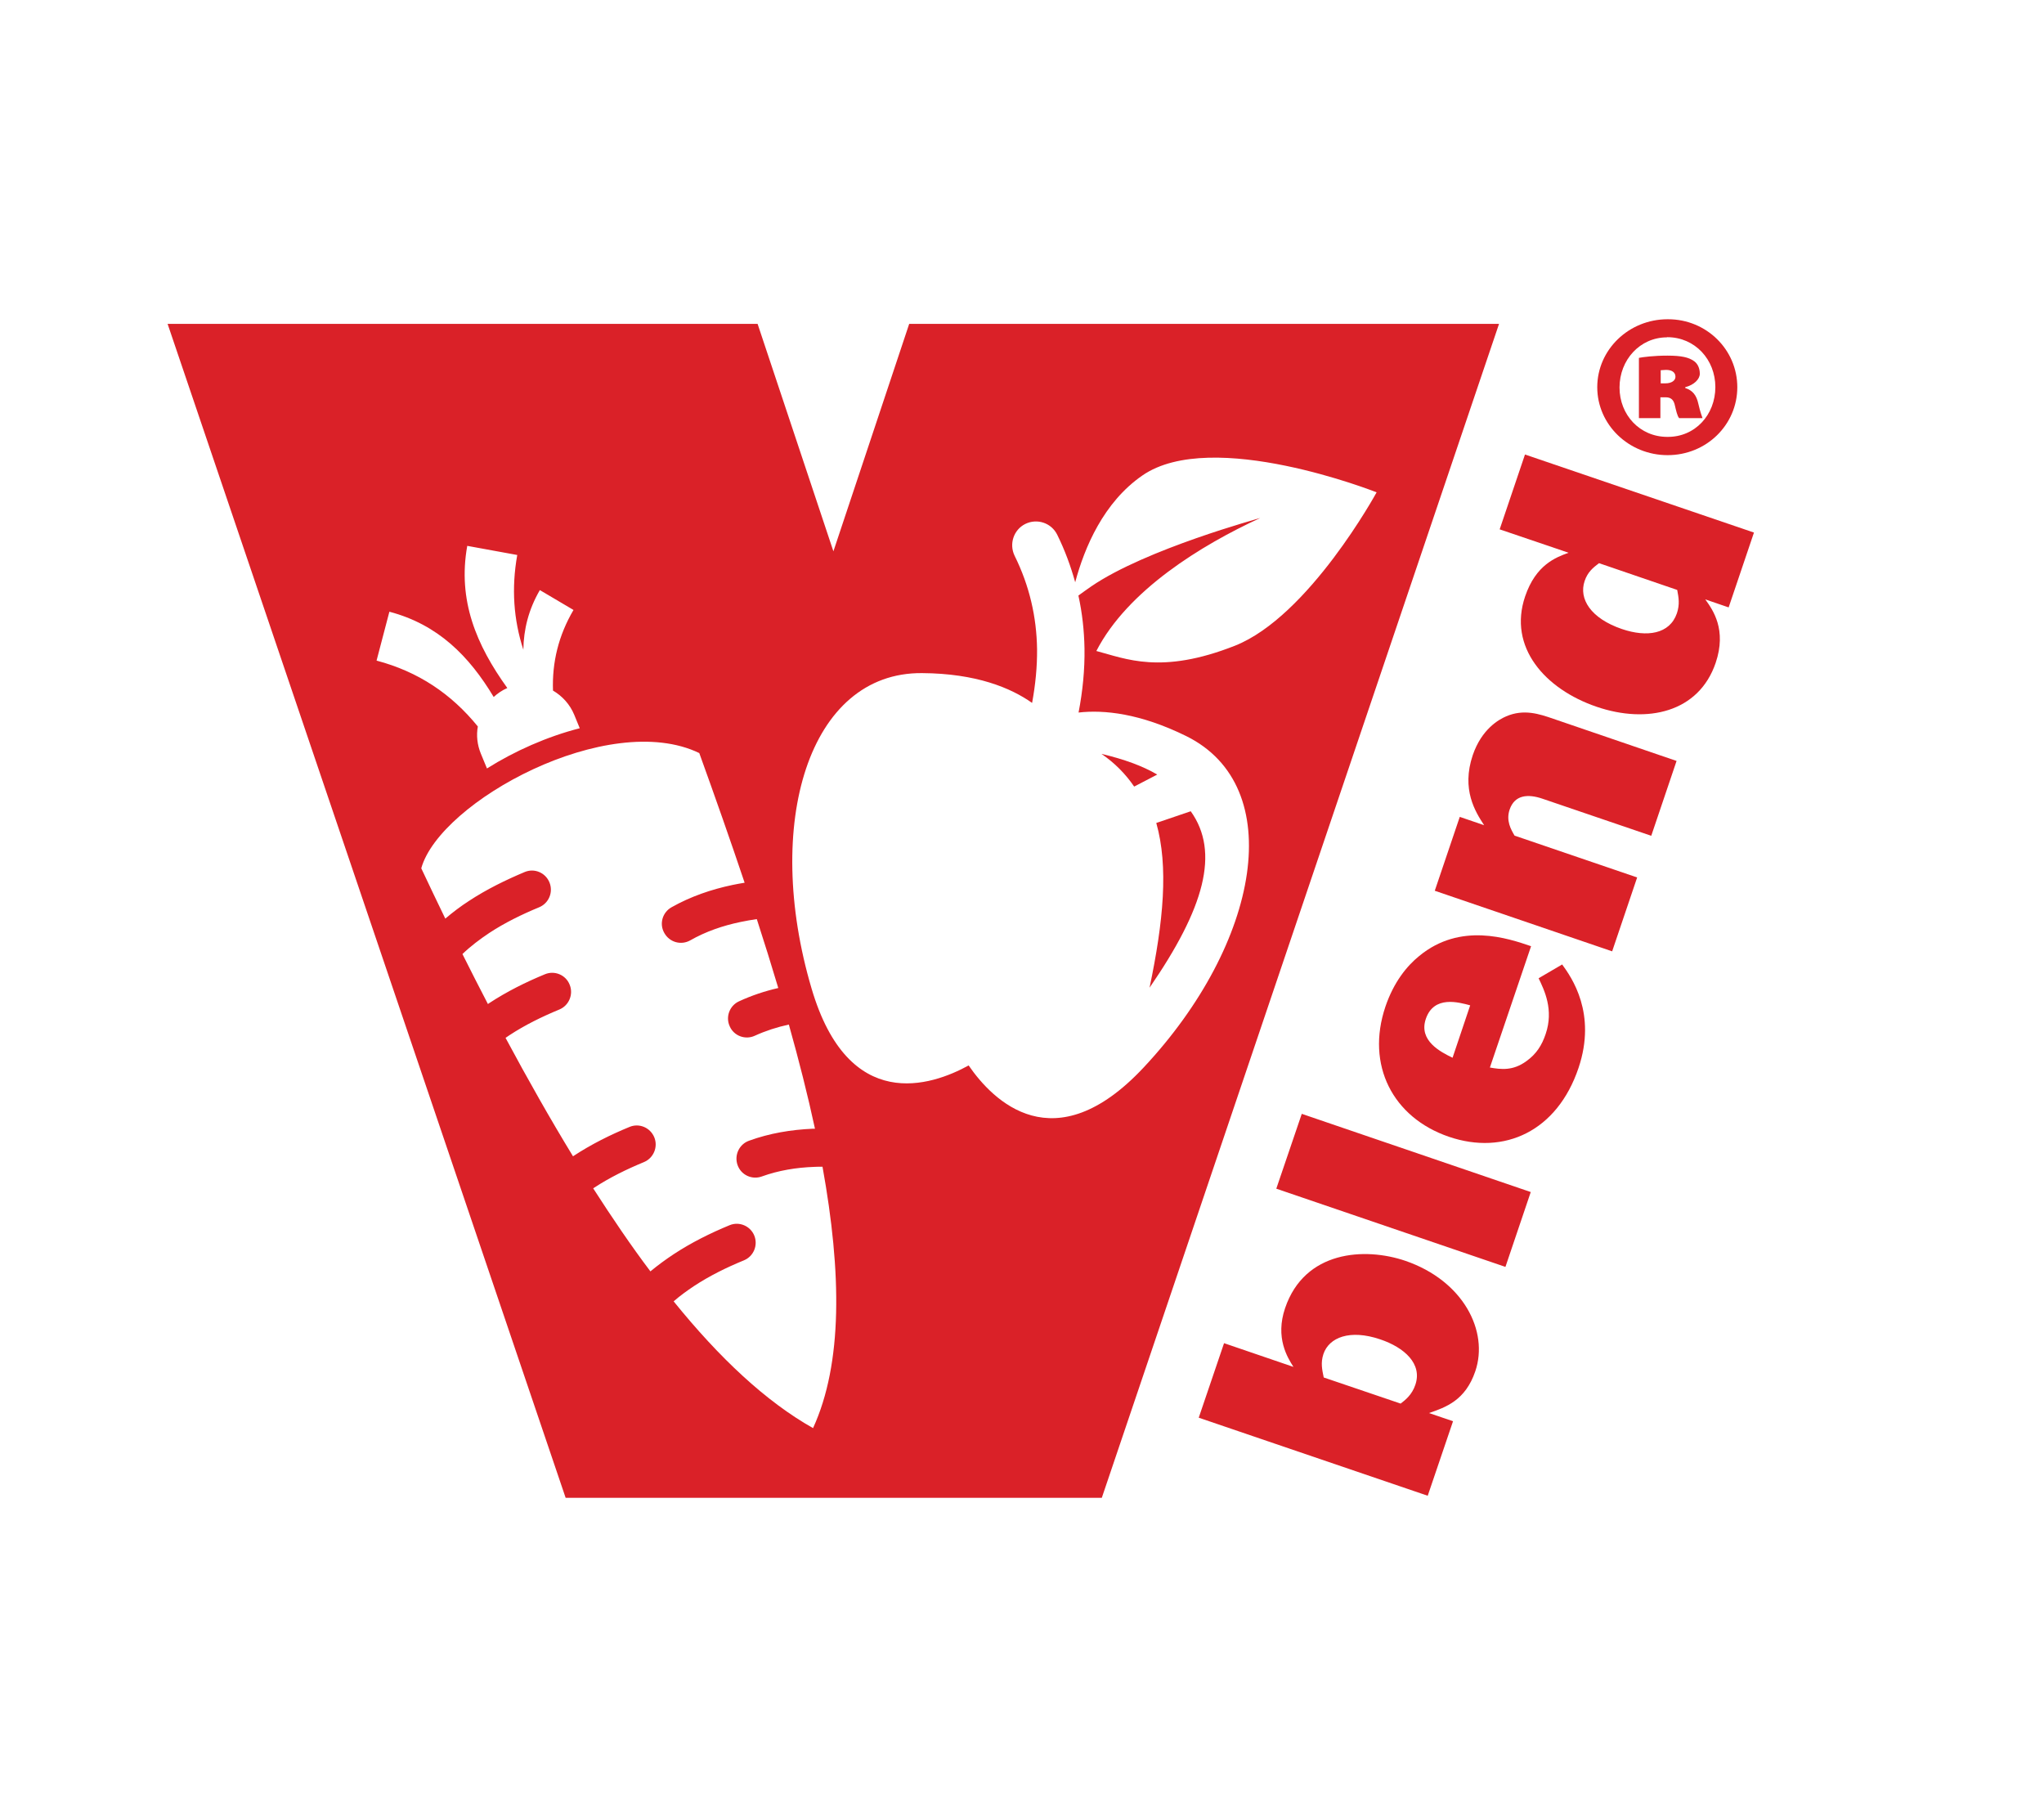 <svg version="1.1" id="Art" xmlns="http://www.w3.org/2000/svg" x="0" y="0" width="1275.6" height="1133.9" viewBox="0 0 1275.6 1133.9" xml:space="preserve"><path fill="#DA2128" d="M748.1 884.6l15.8-46.5 43.3 14.8c-3.7-5.8-11.5-18.2-5.2-36.7 12.2-35.9 49.7-38.1 75-29.5 36.2 12.4 52.2 43.9 43.7 68.9-6.2 18.3-18.5 22.5-28.9 26.1l15 5.1-15.8 46.5-142.9-48.7zm126-8.8c3-2.3 7.1-5.5 9.2-11.8 4.4-13-6.8-23.2-22-28.3-18.9-6.4-31.9-1.2-35.4 9.2-1.8 5.5-.8 9.7.2 14.6l48 16.3zm-77.6-134.1l15.9-46.7 142.9 48.8-15.8 46.7-143-48.8zm178.4-139.9c5.9 8.1 21.7 30.5 10.2 64.6-13.3 39.4-46.3 54.7-80.9 42.9-35-12-51.9-44.7-39.6-81.2 5.2-15.3 13.4-25.4 21.1-31.6 25.7-21.2 55.5-11 69.8-6.1l-25.7 75.7c6.8 1.2 14.4 2.2 22.8-4 6.2-4.4 9.7-10 12-16.9 5.2-15.2-.9-27.5-4.4-34.8l14.7-8.6zm-57.4 25.5c-7.1-1.9-22.7-6.4-27.7 8.5-4.6 13.6 9.3 20.6 16.7 24.2l11-32.7zm128.8-152.5l-15.8 46.7-67.8-23.1c-9.3-3.2-17.5-2.4-20.6 6.8-2.3 6.9.8 12.3 3.1 16.2l76.5 26.1-15.6 46.1-110.7-37.8 15.6-46.1 15.2 5.2c-5.5-8.4-14.3-22.3-7.1-43.7 5.6-16.4 16.4-22.3 20.8-24.2 11.1-4.8 20.8-1.5 29.5 1.5l76.9 26.3zM935.9 330.3l15.8-46.7 142.9 48.7-15.8 46.7-14.6-5c4.8 6.6 13.5 18.9 6.5 39.6-10.5 30.9-42.7 38.2-74.3 27.4-32.2-11-55.4-37.2-44.6-68.9 6.7-19.7 19.1-24.3 27.1-27.2l-43-14.6zm62 21.1c-3.7 2.8-7.1 5.5-9 11.2-3.7 11 3.7 23.2 23.3 29.9 15.6 5.3 29.8 3.2 34.3-9.8 1.9-5.7 1.1-9.8.2-14.6l-48.8-16.7z"/><g fill="#DA2128"><path d="M567.4 202.1L520.1 344l-47.3-141.9H104.6L353 934.6h334.6l247.9-732.5H567.4zM243 381.7c30.4 8 49.8 27.7 65.1 53.2 2.5-2.3 5.3-4.2 8.5-5.6-19.3-26.8-31.1-54.7-25-88.7l31.2 5.7c-3.7 20.8-2.3 40.3 3.8 59.1.2-12.6 3.2-25 10.3-37.2l21 12.4c-9.4 16-13.4 32.7-12.8 50.3 5.8 3.4 10.6 8.6 13.3 15.2l3.4 8.3c-20.3 5.2-40.6 14.2-57.9 25.1l-3.8-9.2c-2.3-5.6-2.9-11.4-1.9-17-16.5-20.3-37.1-34.2-63.2-41.1l8-30.5zm264.4 509.4c-29.3-16.5-58.3-43.6-87-79.1 4-3.5 8.3-6.6 12.8-9.6 9.6-6.3 20.3-11.6 31.1-16 6-2.5 8.9-9.4 6.4-15.5-2.5-6-9.4-8.9-15.4-6.4-11.9 4.9-23.8 10.8-34.9 18.1-5 3.3-9.9 6.9-14.5 10.7-12-15.9-23.8-33.3-35.7-51.8l.6-.4c9.6-6.3 20.2-11.5 31.1-16 6-2.5 8.9-9.5 6.4-15.5s-9.4-9-15.5-6.4c-11.9 4.9-23.8 10.8-34.9 18.1l-.3.2c-14.1-23.1-28.1-47.8-42.1-73.9.8-.5 1.7-1.1 2.5-1.7 9.6-6.3 20.2-11.5 31.1-16 6-2.5 8.9-9.5 6.4-15.5-2.4-6.1-9.4-9-15.4-6.5-11.9 4.9-23.8 10.8-34.9 18.1l-.7.5c-5.3-10.2-10.6-20.6-15.9-31.2 5.1-4.9 10.8-9.2 16.8-13.2 9.6-6.3 20.2-11.5 31.1-16 6-2.5 8.9-9.4 6.4-15.5s-9.4-9-15.4-6.5c-11.9 5-23.8 10.8-34.9 18.1-5.1 3.3-10 7-14.7 11-5-10.3-10-20.8-15-31.4 11.6-41.7 116.9-99.2 173.5-71.9 9.9 27.4 19.4 54.4 28.3 80.9-2.6.4-5.1.9-7.6 1.4-13.3 2.8-26.1 7.2-38 13.9-5.7 3.2-7.8 10.4-4.5 16.1 3.2 5.7 10.3 7.8 16.1 4.6 9.8-5.6 20.4-9.2 31.4-11.5 3.4-.7 6.7-1.3 10.2-1.8 4.7 14.5 9.2 28.9 13.4 43-8.3 1.9-16.5 4.6-24.5 8.3-5.9 2.7-8.5 9.7-5.8 15.6 2.6 6 9.7 8.6 15.6 5.9 6.8-3.1 13.9-5.4 21.3-7 6.3 22.4 11.8 44.1 16.3 65h-1.4c-13.5.6-26.9 2.8-39.8 7.5-6.1 2.2-9.3 9-7.1 15.2 2.2 6.2 9 9.3 15.1 7.1 10.5-3.8 21.6-5.6 32.8-6 1.7-.1 3.4-.1 5.1-.1 12 66.4 12.6 122.7-5.9 163.1zM681 365.9c-2.9 2-5.5 3.9-8 5.7 2.4 10.9 3.6 21.9 3.8 33 .2 13.2-1.1 26.5-3.7 40 15.9-1.8 38.4.5 67.2 14.7 63.4 31.3 46.4 128.9-26.7 206.9-55.7 59.4-94 20.6-109.1-1.4-23.3 12.8-74.9 30.3-98-47.9-30.4-102.7-1.9-197.5 68.9-196.9 33.8.2 55.4 9.2 68.7 18.6 2.1-11.4 3.2-22.6 3.1-33.6-.3-20-4.7-39.4-14-58.2-3.6-7.4-.6-16.3 6.7-19.9 7.4-3.6 16.3-.6 19.9 6.8 4.8 9.7 8.4 19.6 11.2 29.6 5.8-21.7 17.7-49.9 41.9-66.6 43.6-30.2 146.2 10.5 146.2 10.5s-42.2 77.4-88.4 95.7c-46.1 18.2-68.2 8.1-86.5 3.3 19.5-37.9 65.6-66.1 102.3-83 0 .1-71.3 19.3-105.5 42.7z"/><path d="M722.2 483.3l-14.4 7.5c-5.4-7.9-12.1-14.7-20.4-20.4 14 3.3 25.6 7.5 34.8 12.9zm-4.8 133c8.7-41.4 11.9-75.6 4.2-102.8l21.5-7.3c18.3 25.6 8.5 60.5-25.7 110.1z"/></g><path fill="#DA2128" d="M1041 199.2c24 0 43.2 19 43.2 42.4S1065 284 1040.7 284c-24.2 0-43.9-19-43.9-42.4s19.7-42.4 43.9-42.4h.3zm-.7 11.3c-16.8 0-29.6 14-29.6 31.3 0 17.1 12.7 30.8 29.8 30.8 17.3.2 30-13.7 30-31.1 0-17.1-12.7-31.1-30-31.1h-.2zm-4.3 50.4h-13.2v-37.6c2.4-.5 9.4-1.4 17.8-1.4 9.1 0 13.2 1.2 16.1 3.1 2.4 1.4 4.1 4.3 4.1 8.2 0 3.4-3.6 7-9.1 8.4v.5c4.6 1.5 7 4.4 8.2 9.9 1.2 5.3 2.2 7.7 2.6 8.9h-14.6c-1.2-1.4-1.9-4.8-2.6-7.7-.7-3.6-2.4-5.3-5.8-5.3h-3.3v13zm.4-21.7h2.9c4.1 0 6.3-1.9 6.3-4.1 0-2.9-2.4-4.3-5.8-4.3-1.2 0-2.4.2-3.4.2v8.2z"/></svg>
